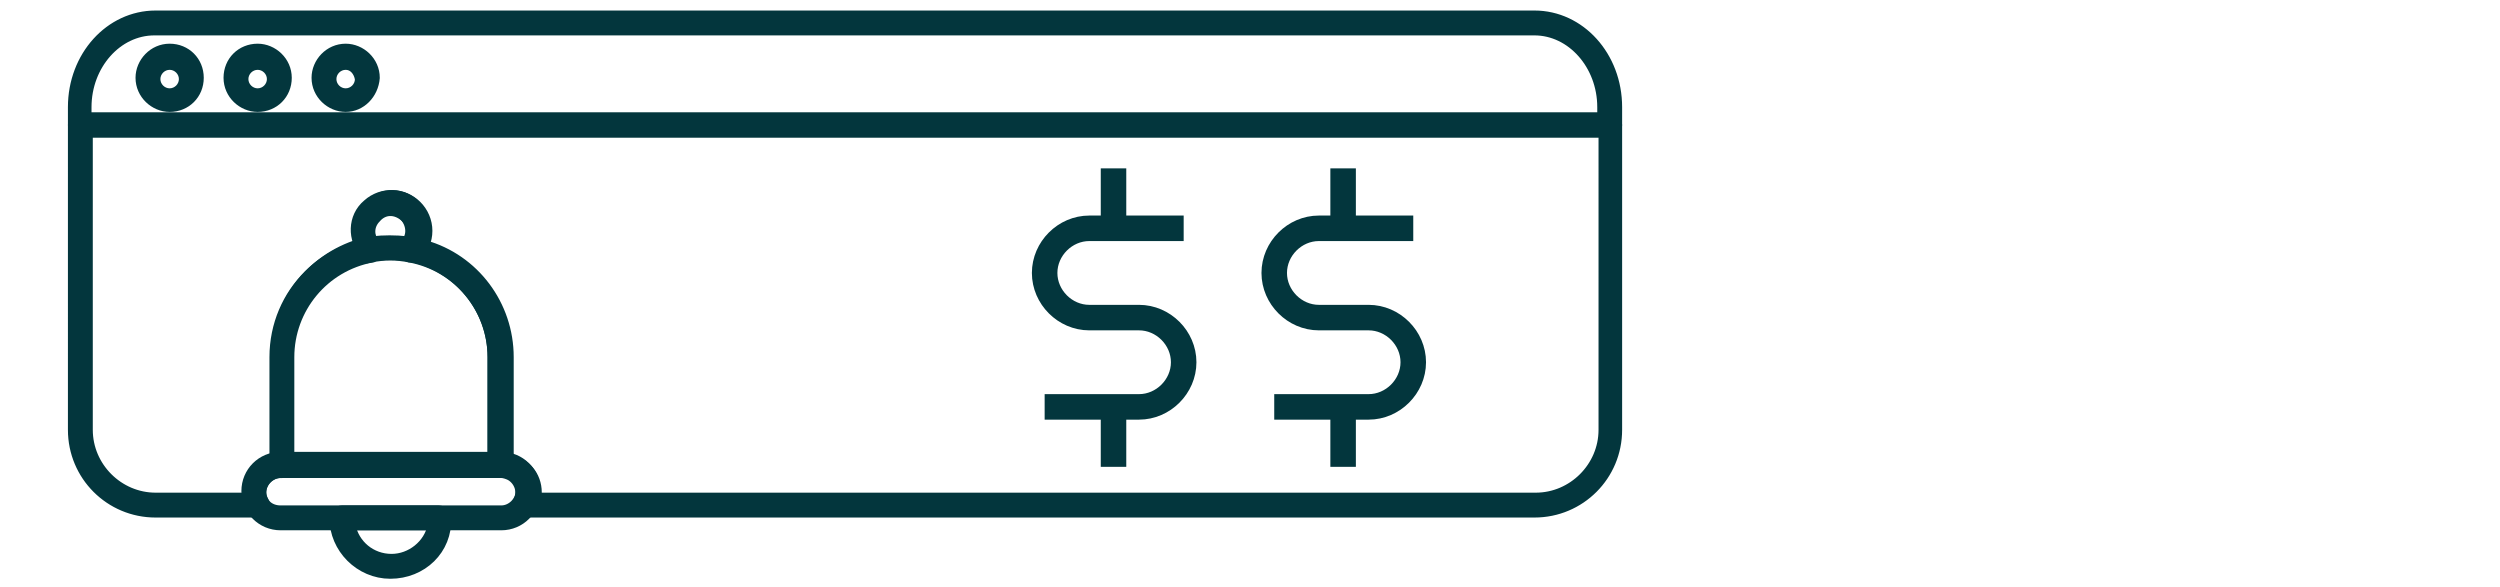 <?xml version="1.0" encoding="utf-8"?>
<!-- Generator: Adobe Illustrator 27.2.0, SVG Export Plug-In . SVG Version: 6.00 Build 0)  -->
<svg version="1.1" id="Capa_1" xmlns="http://www.w3.org/2000/svg" xmlns:xlink="http://www.w3.org/1999/xlink" x="0px" y="0px"
	 viewBox="0 0 196 46" style="enable-background:new 0 0 196 46;" xml:space="preserve">
<style type="text/css">
	.st0{fill:none;}
	.st1{fill:#03363D;stroke:#03363D;stroke-width:0.75;stroke-miterlimit:10;}
	.st2{fill:none;stroke:#03363D;stroke-width:2;stroke-miterlimit:10.016;}
</style>
<rect x="0.1" y="0.1" class="st0" width="196" height="46"/>
<g id="_16_Browser">
	<path class="st1" d="M120.3,40.2H41.1c-0.3,0-0.6-0.3-0.6-0.6c0-0.1,0-0.2,0.1-0.3c0.4-0.7,0.1-1.6-0.6-2c-0.2-0.1-0.5-0.2-0.7-0.2
		h-0.1c-0.3,0-0.6-0.3-0.6-0.6v-8.5c0-3.8-2.7-7.1-6.5-7.8c-0.3-0.1-0.5-0.4-0.5-0.7c0-0.1,0.1-0.2,0.2-0.3c0.6-0.6,0.6-1.6-0.1-2.2
		s-1.6-0.6-2.2,0.1c-0.6,0.6-0.6,1.5,0,2.1c0.2,0.2,0.2,0.6,0,0.8c-0.1,0.1-0.2,0.1-0.3,0.2c-3.8,0.7-6.5,4-6.5,7.8v8.5
		c0,0.3-0.3,0.6-0.6,0.6H22c-0.8,0-1.5,0.7-1.5,1.5c0,0.3,0.1,0.5,0.2,0.7c0.2,0.3,0.1,0.7-0.2,0.8c-0.1,0.1-0.2,0.1-0.3,0.1h-8
		c-3.6,0-6.5-2.9-6.5-6.5V13.9c0-0.3,0.3-0.6,0.6-0.6s0.6,0.3,0.6,0.6v19.8c0,2.9,2.4,5.3,5.3,5.3h7.2c-0.2-1.4,0.7-2.8,2.2-3.1v-8
		c0-4.1,2.7-7.6,6.6-8.8c-0.6-1.4,0.1-3,1.5-3.6c1.4-0.6,3,0.1,3.6,1.5c0.3,0.7,0.3,1.5,0,2.2c3.9,1.1,6.6,4.7,6.6,8.8v8
		c1.3,0.2,2.2,1.3,2.2,2.6c0,0.1,0,0.3,0,0.4h78.3c2.9,0,5.3-2.4,5.3-5.3V10.4H6.9v5.8c0,0.3-0.3,0.6-0.6,0.6
		c-0.3,0-0.6-0.3-0.6-0.6V9.8c0-0.3,0.3-0.6,0.6-0.6h119.9c0.3,0,0.6,0.3,0.6,0.6v23.9C126.8,37.3,123.9,40.2,120.3,40.2L120.3,40.2
		z"/>
	<path class="st1" d="M126.2,10.4H6.3c-0.3,0-0.6-0.3-0.6-0.6V8.4c0-4,2.9-7.2,6.5-7.2h108.1c3.6,0,6.5,3.2,6.5,7.2v1.4
		C126.8,10.2,126.5,10.4,126.2,10.4z M6.9,9.2h118.7V8.4c0-3.3-2.4-6-5.3-6H12.1c-2.9,0-5.3,2.7-5.3,6V9.2z"/>
	<path class="st1" d="M13.3,8.4c-1.2,0-2.3-1-2.3-2.3c0-1.2,1-2.3,2.3-2.3s2.3,1,2.3,2.3C15.6,7.4,14.6,8.4,13.3,8.4z M13.3,5.1
		c-0.6,0-1.1,0.5-1.1,1.1s0.5,1.1,1.1,1.1s1.1-0.5,1.1-1.1C14.4,5.6,13.9,5.1,13.3,5.1z"/>
	<path class="st1" d="M20.2,8.4c-1.2,0-2.3-1-2.3-2.3s1-2.3,2.3-2.3c1.2,0,2.3,1,2.3,2.3C22.5,7.4,21.5,8.4,20.2,8.4z M20.2,5.1
		c-0.6,0-1.1,0.5-1.1,1.1s0.5,1.1,1.1,1.1c0.6,0,1.1-0.5,1.1-1.1C21.3,5.6,20.8,5.1,20.2,5.1z"/>
	<path class="st1" d="M27.1,8.4c-1.2,0-2.3-1-2.3-2.3c0-1.2,1-2.3,2.3-2.3c1.2,0,2.3,1,2.3,2.3C29.3,7.4,28.3,8.4,27.1,8.4z
		 M27.1,5.1c-0.6,0-1.1,0.5-1.1,1.1s0.5,1.1,1.1,1.1s1.1-0.5,1.1-1.1C28.1,5.6,27.7,5.1,27.1,5.1z"/>
	<path class="st1" d="M29,20.1c-0.2,0-0.3-0.1-0.4-0.2c-1-1.1-1-2.9,0.2-3.9c1.1-1,2.9-1,3.9,0.2c1,1.1,1,2.7,0,3.8
		c-0.1,0.2-0.3,0.2-0.6,0.2c-1-0.2-2-0.2-3,0C29.1,20.1,29.1,20.1,29,20.1z M30.6,16.5c-0.9,0-1.6,0.7-1.6,1.6
		c0,0.3,0.1,0.6,0.2,0.8c0.9-0.1,1.8-0.1,2.7,0c0.5-0.7,0.2-1.7-0.5-2.2C31.2,16.6,30.9,16.5,30.6,16.5L30.6,16.5z"/>
	<path class="st1" d="M39.2,37.1H22.1c-0.3,0-0.6-0.3-0.6-0.6v-8.5c0-5.1,4.1-9.1,9.1-9.1c5.1,0,9.1,4.1,9.1,9.1v8.5
		C39.8,36.8,39.5,37.1,39.2,37.1L39.2,37.1z M22.7,35.9h15.9v-7.9c0-4.4-3.6-8-8-8c-4.4,0-8,3.6-8,8V35.9z"/>
	<path class="st1" d="M39.3,41.2H22c-1.5,0-2.7-1.2-2.7-2.7s1.2-2.7,2.7-2.7h17.3c1.5,0,2.7,1.2,2.7,2.7S40.8,41.2,39.3,41.2z
		 M22,37.1c-0.8,0-1.5,0.7-1.5,1.5S21.1,40,22,40h17.3c0.8,0,1.5-0.7,1.5-1.5s-0.7-1.5-1.5-1.5H22z"/>
	<path class="st1" d="M30.6,45c-2.4,0-4.4-2-4.4-4.4c0-0.3,0.3-0.6,0.6-0.6l0,0h7.6c0.3,0,0.6,0.3,0.6,0.6l0,0
		C35.1,43.1,33.1,45,30.6,45z M27.5,41.2c0.3,1.5,1.6,2.6,3.2,2.6c1.5,0,2.9-1.1,3.2-2.6H27.5z"/>
</g>
<g>
	<line class="st2" x1="87.3" y1="13.2" x2="87.3" y2="18"/>
	<line class="st2" x1="87.3" y1="31.9" x2="87.3" y2="36.6"/>
	<path class="st2" d="M81.9,31.9h7.4c1.9,0,3.5-1.6,3.5-3.5l0,0c0-1.9-1.6-3.5-3.5-3.5h-3.9c-1.9,0-3.5-1.6-3.5-3.5l0,0
		c0-1.9,1.6-3.5,3.5-3.5h7.4"/>
</g>
<g>
	<line class="st2" x1="105.3" y1="13.2" x2="105.3" y2="18"/>
	<line class="st2" x1="105.3" y1="31.9" x2="105.3" y2="36.6"/>
	<path class="st2" d="M99.9,31.9h7.4c1.9,0,3.5-1.6,3.5-3.5l0,0c0-1.9-1.6-3.5-3.5-3.5h-3.9c-1.9,0-3.5-1.6-3.5-3.5l0,0
		c0-1.9,1.6-3.5,3.5-3.5h7.4"/>
</g>
</svg>
